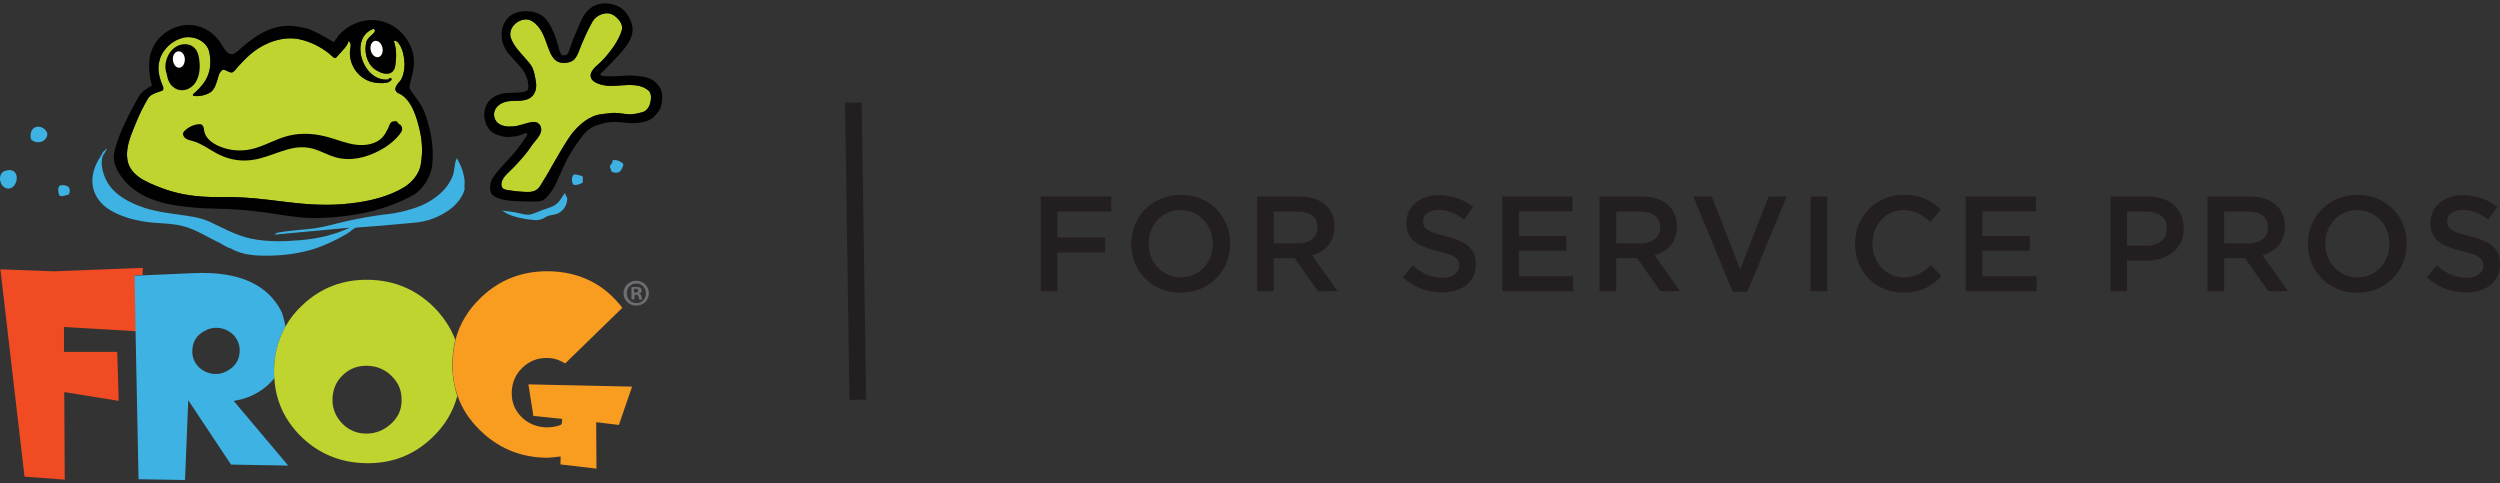 <?xml version="1.0" encoding="UTF-8"?> <svg xmlns="http://www.w3.org/2000/svg" width="300" height="58" viewBox="0 0 300 58" fill="none"><rect x="0" y="0" width="300" height="58" fill="#333333" stroke="none"/><path fill-rule="evenodd" clip-rule="evenodd" d="M46.67 9.383C46.67 9.323 46.967 9.383 47 9.475C47.032 9.594 46.821 9.745 46.729 9.805C46.281 10.043 45.507 9.983 45.031 9.924C44.82 9.891 44.615 9.832 44.404 9.772C43.538 9.475 42.792 8.82 42.376 7.982C42.105 7.447 41.959 6.846 41.986 6.284C41.986 5.835 42.284 5.267 41.835 4.91C41.743 5.478 40.969 6.192 40.58 6.641C40.25 7.03 40.223 7.09 39.834 6.733C39.563 6.462 39.266 6.224 38.941 6.019C38.016 5.391 37.005 4.942 35.896 4.704C34.019 4.315 31.899 5.061 30.406 6.224C29.779 6.7 29.244 7.268 28.708 7.836C28.47 8.074 28.2 8.523 27.902 8.669C27.632 8.82 27.069 8.339 26.799 8.371C26.648 8.371 26.561 8.523 26.469 8.609C26.258 8.847 26.199 9.204 26.112 9.502C25.934 10.07 25.755 10.724 25.247 11.081C24.679 11.438 23.813 11.617 23.159 11.498C23.192 11.465 23.127 11.346 23.159 11.319C24.051 10.513 25.696 9.172 25.128 6.305C24.857 4.932 23.278 4.245 22.023 4.515C20.709 4.813 19.546 5.857 19.162 7.171C18.832 8.307 19.103 9.318 19.552 10.362C19.611 10.513 19.643 10.719 19.519 10.838C19.46 10.897 19.341 10.93 19.249 10.957C18.74 11.135 18.053 11.314 17.756 11.822C17.518 12.211 17.307 12.628 17.102 13.017C16.685 13.823 16.328 14.689 15.998 15.521C15.582 16.565 15.165 17.669 15.252 18.832C15.371 21.011 17.55 21.844 19.308 22.531C21.158 23.245 23.094 23.575 25.095 23.634C26.41 23.694 27.751 23.602 29.092 23.694C30.909 23.786 32.759 24.051 34.582 24.262C37.026 24.559 39.536 24.711 42.008 24.413C44.187 24.175 46.572 23.64 48.482 22.477C49.288 21.968 50.002 21.222 50.331 20.33C50.45 20.032 50.51 19.702 50.542 19.405C50.721 18.183 50.661 16.96 50.391 15.738C50.061 14.218 49.374 11.741 47.708 11.146C47.292 10.757 47.411 10.551 47.708 10.07C47.827 9.891 48.006 9.772 48.125 9.561C48.244 9.35 48.336 9.112 48.395 8.874C48.547 8.339 48.574 7.771 48.514 7.203C48.455 6.695 48.363 6.159 48.125 5.683C48.006 5.413 47.649 4.759 47.259 4.91C47.557 5.802 47.589 6.608 47.47 7.566C47.438 7.777 47.438 7.982 47.351 8.193C46.903 9.415 45.204 8.669 44.609 7.982C43.922 7.209 43.717 6.046 43.955 5.061C44.133 4.288 45.415 3.899 44.847 3.45C41.802 4.494 43.506 9.924 46.637 9.534C46.67 9.567 46.67 9.383 46.67 9.383Z" fill="#C0D42F"></path><path fill-rule="evenodd" clip-rule="evenodd" d="M20.001 8.848C19.584 7.744 20.06 6.311 21.044 5.657C21.731 5.181 22.743 5.148 23.343 5.748C23.76 6.165 23.879 6.792 23.938 7.387C23.998 7.955 23.971 8.55 23.819 9.086C23.668 9.621 23.37 10.162 22.894 10.486C22.267 10.935 21.401 10.962 20.806 10.454C20.271 10.065 20.093 9.41 20.001 8.842V8.848Z" fill="#010101"></path><path d="M17.106 33.007L16.181 33.035L16.333 39.746L7.679 39.243V42.224H14.067L14.245 48.103L7.712 47.053L7.771 57.557L2.941 57.2L0.048 32.321L6.457 32.559L17.139 32.142L17.106 33.007Z" fill="#F04B23"></path><path d="M28.054 48.103C28.827 47.984 29.514 47.773 30.141 47.508C31.304 46.972 32.229 46.253 32.916 45.388C32.883 45.058 32.883 44.76 32.883 44.436C32.916 42.499 33.392 40.736 34.257 39.216C34.165 38.648 34.019 38.081 33.841 37.518C32.169 34.116 28.648 32.537 23.251 32.775L17.074 33.045L16.149 33.078L16.268 39.79L16.625 57.508L22.202 57.6L22.591 48.027L27.724 55.75L34.582 55.869L28.048 48.113L28.054 48.103ZM27.129 44.582C26.712 44.793 26.296 44.879 25.906 44.879C25.133 44.879 24.473 44.609 23.905 44.106C23.37 43.57 23.072 42.943 23.072 42.169C23.072 41.007 23.608 40.141 24.711 39.633C25.128 39.422 25.544 39.335 25.933 39.335C26.707 39.335 27.367 39.606 27.935 40.109C28.47 40.644 28.767 41.304 28.767 42.045C28.767 43.208 28.2 44.046 27.129 44.582Z" fill="#3EB3E3"></path><path d="M54.275 43.538C54.307 42.553 54.426 41.629 54.632 40.763C54.096 39.362 53.258 38.081 52.127 36.918C49.948 34.738 47.325 33.635 44.252 33.575C41.148 33.516 38.498 34.527 36.286 36.62C35.453 37.394 34.766 38.259 34.258 39.184C33.392 40.736 32.916 42.467 32.884 44.403C32.884 44.733 32.884 45.057 32.916 45.355C33.068 48.038 34.111 50.336 36.021 52.273C38.168 54.42 40.791 55.523 43.896 55.583C47 55.642 49.65 54.631 51.862 52.511C53.382 51.077 54.367 49.406 54.875 47.529C54.486 46.307 54.248 44.966 54.28 43.532L54.275 43.538ZM46.908 50.872C46.043 51.645 45.058 52.035 43.955 52.035C42.852 52.035 41.835 51.618 41.062 50.812C40.288 50.006 39.866 49.022 39.899 47.892C39.931 46.729 40.348 45.744 41.153 44.998C41.959 44.225 42.944 43.862 44.106 43.895C45.242 43.927 46.227 44.344 47.027 45.15C47.828 45.955 48.222 46.907 48.19 48.07C48.19 49.146 47.773 50.098 46.908 50.872Z" fill="#C0D42F"></path><path d="M74.259 50.991L71.544 50.661L71.576 56.237L67.25 55.729L67.282 54.777C66.595 54.869 66 54.928 65.492 54.928C62.36 54.869 59.705 53.733 57.498 51.526C56.303 50.331 55.437 49.022 54.934 47.556C54.486 46.301 54.28 44.96 54.307 43.527C54.34 42.543 54.459 41.618 54.664 40.752C55.172 38.816 56.216 37.112 57.769 35.652C60.008 33.532 62.69 32.521 65.822 32.548C69.521 32.607 72.474 34.067 74.681 36.934L67.823 43.614C67.136 43.197 66.449 42.959 65.703 42.959C64.54 42.927 63.523 43.316 62.69 44.122C61.857 44.928 61.435 45.912 61.408 47.075C61.381 48.238 61.765 49.222 62.571 50.028C63.377 50.834 64.388 51.25 65.557 51.283C66.211 51.283 66.752 51.191 67.228 51.012L67.406 50.893L67.466 50.266L64.004 49.909L63.41 46.123L75.849 46.394L74.27 50.985L74.259 50.991Z" fill="#F99D20"></path><path fill-rule="evenodd" clip-rule="evenodd" d="M5.684 16.003C5.684 17.047 4.429 17.404 3.715 16.717C3.358 14.84 5.267 14.84 5.684 16.003Z" fill="#3EB3E3"></path><path fill-rule="evenodd" clip-rule="evenodd" d="M0.67 20.481C2.58 19.946 2.223 22.628 1.027 22.628C-0.076 22.628 -0.433 20.779 0.67 20.481Z" fill="#3EB3E3"></path><path fill-rule="evenodd" clip-rule="evenodd" d="M7.177 22.266C7.712 22.147 7.891 22.233 8.253 22.445C8.253 22.445 8.372 22.655 8.372 22.861C8.372 23.131 8.253 23.337 8.253 23.337C8.193 23.369 7.836 23.456 7.804 23.456C7.626 23.515 7.447 23.575 7.269 23.515C7.236 23.515 7.209 23.483 7.177 23.483C7.117 23.451 7.117 23.391 7.085 23.364C6.966 23.034 6.906 22.499 7.177 22.261V22.266Z" fill="#3EB3E3"></path><path fill-rule="evenodd" clip-rule="evenodd" d="M55.767 22.596C55.708 22.926 55.589 23.25 55.41 23.548C54.697 24.83 53.382 25.668 52.008 26.203C51.77 26.295 51.532 26.382 51.294 26.441C50.608 26.652 49.894 26.712 49.174 26.771C47.027 26.982 44.907 27.161 42.76 27.307C42.489 27.339 41.927 27.875 41.684 28.021C41.267 28.259 40.851 28.497 40.429 28.708C39.596 29.124 38.758 29.514 37.865 29.811C36.107 30.379 34.258 30.644 32.435 30.676C30.856 30.709 29.093 30.644 27.692 29.811C27.124 29.66 26.74 29.335 26.259 29.097C24.917 28.47 23.722 27.664 22.262 27.22C20.59 26.712 18.86 26.863 17.161 26.566C16.626 26.474 16.085 26.355 15.55 26.209C14.684 25.938 13.819 25.614 13.045 25.105C12.272 24.597 11.645 23.883 11.315 23.018C10.958 22.093 11.044 21.049 11.374 20.124C11.553 19.648 11.791 19.199 12.061 18.783C12.18 18.605 12.272 18.426 12.358 18.247C12.418 18.188 12.807 17.831 12.807 17.799C12.807 18.096 12.391 18.485 12.299 18.815C12.18 19.264 12.18 19.74 12.267 20.189C12.418 21.022 12.775 21.828 13.31 22.488C14.057 23.413 15.128 24.04 16.204 24.516C16.62 24.695 17.069 24.846 17.486 24.992C18.741 25.381 20.049 25.56 21.331 25.738C22.613 25.917 23.954 26.068 25.15 26.604C26.788 27.377 28.314 28.242 30.104 28.632C32.073 29.048 34.16 28.989 36.161 28.81C38.163 28.632 40.158 28.183 41.976 27.318C38.99 27.588 35.978 27.886 32.998 28.151C33.03 27.999 33.208 27.94 33.355 27.913C34.22 27.761 35.085 27.675 35.95 27.583C36.545 27.523 37.146 27.491 37.741 27.404C39.142 27.193 40.483 26.777 41.857 26.479C43.29 26.182 44.718 25.911 46.184 25.733C46.719 25.673 47.26 25.614 47.763 25.495C48.417 25.376 49.045 25.197 49.699 24.986C51.013 24.57 52.263 23.851 53.22 22.839C53.696 22.331 54.085 21.736 54.323 21.109C54.594 20.454 54.475 19.616 54.832 18.988C55.189 19.643 55.519 20.33 55.665 21.109C55.757 21.525 55.784 21.942 55.724 22.363C55.757 22.482 55.757 22.542 55.757 22.601L55.767 22.596Z" fill="#3EB3E3"></path><path fill-rule="evenodd" clip-rule="evenodd" d="M64.296 26.414C64.626 26.414 64.923 26.355 65.221 26.203C65.372 26.144 65.491 26.025 65.637 25.965C66.113 25.755 66.622 25.814 67.071 25.549C67.519 25.284 67.844 24.895 67.996 24.354C68.055 24.143 68.087 23.964 68.055 23.759C68.022 23.58 67.844 23.402 67.817 23.25C67.817 23.218 67.817 23.191 67.784 23.158C67.784 23.158 67.217 23.991 67.157 24.083C66.919 24.413 66.589 24.651 66.232 24.797C65.816 24.976 65.399 25.095 64.978 25.246C64.588 25.398 64.204 25.576 63.815 25.695C63.306 25.846 62.89 25.727 62.381 25.603C61.608 25.425 60.889 25.333 60.115 25.273C60.326 25.273 60.651 25.544 60.829 25.63C61.781 26.079 62.83 26.285 63.842 26.377C63.993 26.409 64.139 26.409 64.291 26.409L64.296 26.414Z" fill="#3EB3E3"></path><path fill-rule="evenodd" clip-rule="evenodd" d="M68.829 20.957C69.186 20.865 69.483 21.049 69.846 21.136C69.878 21.136 69.878 21.168 69.905 21.168C69.905 21.2 69.937 21.2 69.937 21.227V21.822C69.937 21.855 69.937 21.882 69.905 21.914C69.873 21.947 69.846 21.974 69.813 21.974C69.516 22.125 69.186 22.244 68.861 22.185C68.564 21.974 68.564 21.2 68.829 20.962V20.957Z" fill="#3EB3E3"></path><path fill-rule="evenodd" clip-rule="evenodd" d="M73.306 20.33C73.274 20.27 73.274 20.238 73.247 20.178C73.22 20.119 73.188 20.059 73.188 20C73.188 19.762 73.485 19.643 73.485 19.405C73.485 19.345 73.485 19.286 73.517 19.253C73.55 19.221 73.577 19.221 73.609 19.221C74.026 19.161 74.415 19.34 74.745 19.61C74.924 19.762 74.594 20.297 74.507 20.443C74.296 20.773 73.853 20.773 73.523 20.654C73.463 20.622 73.431 20.622 73.404 20.595C73.377 20.568 73.344 20.503 73.344 20.476C73.344 20.384 73.312 20.357 73.312 20.324L73.306 20.33Z" fill="#3EB3E3"></path><path d="M77.866 35.181C77.866 36.014 77.211 36.674 76.346 36.674C75.481 36.674 74.826 36.02 74.826 35.181C74.826 34.343 75.513 33.689 76.346 33.689C77.179 33.689 77.866 34.343 77.866 35.181ZM75.216 35.181C75.216 35.836 75.692 36.377 76.378 36.377C77.065 36.377 77.514 35.841 77.514 35.214C77.514 34.587 77.038 34.019 76.378 34.019C75.692 33.986 75.216 34.527 75.216 35.181ZM76.108 35.928H75.778V34.468C75.93 34.435 76.108 34.435 76.346 34.435C76.616 34.435 76.762 34.468 76.854 34.554C76.946 34.614 77.006 34.733 77.006 34.884C77.006 35.062 76.887 35.181 76.708 35.214V35.246C76.86 35.306 76.946 35.398 76.979 35.603C77.011 35.841 77.038 35.933 77.098 35.96H76.741C76.708 35.901 76.681 35.782 76.622 35.603C76.589 35.452 76.503 35.365 76.324 35.365H76.173L76.113 35.933L76.108 35.928ZM76.108 35.095H76.259C76.438 35.095 76.589 35.035 76.589 34.884C76.589 34.765 76.497 34.646 76.259 34.646C76.168 34.646 76.108 34.646 76.081 34.678V35.095H76.113H76.108Z" fill="#6D6E71"></path><path fill-rule="evenodd" clip-rule="evenodd" d="M64.448 22.704C64.837 22.434 64.983 21.99 65.254 21.601C65.611 21.065 65.908 20.497 66.238 19.929C66.892 18.794 67.52 17.663 68.239 16.587C69.013 15.392 70.24 14.18 71.674 13.796C72.182 13.677 72.745 13.639 73.253 13.58C73.999 13.488 74.621 13.65 75.368 13.71C75.963 13.769 76.574 13.596 77.136 13.45C77.585 13.331 77.839 12.947 77.991 12.531C78.077 12.13 78.278 11.325 77.872 10.919C76.531 9.696 74.378 10.443 72.766 10.264C72.052 10.172 70.716 9.875 70.895 8.891C70.927 8.712 71.046 8.534 71.165 8.355C71.463 7.966 71.906 7.663 72.236 7.306C72.626 6.917 72.988 6.457 73.318 6.013C73.794 5.418 74.178 4.775 74.475 4.061C74.567 3.882 74.627 3.671 74.654 3.466C74.773 2.719 73.897 1.838 73.21 1.632C72.582 1.454 71.76 1.795 71.344 2.276C71.165 2.454 71.046 2.692 70.927 2.93C70.511 3.677 70.181 4.423 69.851 5.197C69.581 5.792 69.364 6.646 68.921 7.122C68.742 7.301 68.472 7.43 68.234 7.49C67.844 7.582 67.455 7.614 67.071 7.468C66.298 7.198 65.951 6.186 65.681 5.44C65.351 4.548 65.027 3.563 64.307 2.903C64.037 2.633 63.691 2.406 63.301 2.346C62.106 2.227 60.905 3.439 61.322 4.602C61.652 5.527 62.366 6.24 62.993 6.96C63.291 7.317 63.68 7.706 63.885 8.123C64.123 8.631 64.215 9.226 64.302 9.761C64.453 10.508 64.269 11.373 63.588 11.79C62.874 12.206 61.928 12.076 61.149 12.136C60.402 12.195 59.618 12.563 59.353 13.342C59.202 13.818 59.321 14.326 59.651 14.683C60.099 15.159 60.846 15.251 61.527 15.192C62.36 15.132 63.139 14.743 63.945 14.656C64.156 14.624 64.361 14.656 64.54 14.775C64.81 14.927 64.978 15.251 64.956 15.581C64.924 16.073 64.556 16.571 64.242 16.922C63.913 17.279 63.675 17.669 63.41 18.058C62.901 18.745 62.306 19.399 61.711 20.027C61.235 20.535 60.429 21.13 60.218 21.817C60.186 21.968 60.159 22.114 60.186 22.266C60.186 22.358 60.218 22.444 60.278 22.536C60.489 22.834 61.051 22.834 61.381 22.893C61.917 22.985 62.425 23.012 62.961 23.045C63.377 23.077 63.853 23.077 64.275 22.866C64.367 22.774 64.426 22.747 64.453 22.715L64.448 22.704Z" fill="#C0D42F"></path><path fill-rule="evenodd" clip-rule="evenodd" d="M46.67 9.383C46.67 9.323 46.967 9.383 47 9.475C47.032 9.594 46.821 9.745 46.729 9.805C46.28 10.043 45.507 9.983 45.031 9.924C44.82 9.891 44.614 9.832 44.404 9.772C43.538 9.475 42.792 8.82 42.375 7.982C42.105 7.447 41.959 6.846 41.986 6.284C41.986 5.835 42.283 5.267 41.834 4.91C41.742 5.478 40.969 6.192 40.58 6.641C40.25 7.03 40.223 7.09 39.833 6.733C39.563 6.462 39.265 6.224 38.941 6.019C38.016 5.391 37.005 4.942 35.896 4.705C34.019 4.315 31.899 5.061 30.406 6.224C29.779 6.7 29.243 7.268 28.708 7.836C28.47 8.074 28.2 8.523 27.902 8.669C27.632 8.82 27.069 8.339 26.799 8.372C26.647 8.372 26.561 8.523 26.469 8.609C26.258 8.847 26.198 9.204 26.112 9.502C25.933 10.07 25.755 10.724 25.247 11.081C24.679 11.438 23.813 11.617 23.159 11.498C23.191 11.465 23.126 11.346 23.159 11.319C24.051 10.513 25.695 9.172 25.128 6.305C24.857 4.932 23.278 4.245 22.023 4.515C20.709 4.813 19.546 5.857 19.162 7.171C18.832 8.307 19.102 9.318 19.551 10.362C19.611 10.513 19.643 10.719 19.519 10.838C19.459 10.897 19.34 10.93 19.248 10.957C18.74 11.135 18.053 11.314 17.756 11.822C17.518 12.212 17.307 12.628 17.101 13.017C16.685 13.823 16.328 14.689 15.998 15.522C15.581 16.565 15.165 17.669 15.252 18.832C15.37 21.011 17.55 21.844 19.308 22.531C21.158 23.245 23.094 23.575 25.095 23.634C26.409 23.694 27.751 23.602 29.092 23.694C30.909 23.786 32.759 24.051 34.582 24.262C37.026 24.559 39.536 24.711 42.008 24.413C44.187 24.175 46.572 23.64 48.481 22.477C49.287 21.968 50.001 21.222 50.331 20.33C50.45 20.032 50.51 19.702 50.542 19.405C50.721 18.183 50.661 16.96 50.391 15.738C50.061 14.218 49.374 11.741 47.708 11.146C47.292 10.757 47.411 10.551 47.708 10.07C47.827 9.891 48.006 9.772 48.125 9.561C48.244 9.35 48.336 9.112 48.395 8.874C48.546 8.339 48.574 7.771 48.514 7.203C48.455 6.695 48.362 6.159 48.125 5.683C48.006 5.413 47.649 4.759 47.259 4.91C47.557 5.802 47.589 6.608 47.47 7.566C47.438 7.777 47.438 7.982 47.351 8.193C46.902 9.415 45.204 8.669 44.609 7.982C43.922 7.209 43.717 6.046 43.955 5.061C44.133 4.288 45.415 3.899 44.847 3.45C41.802 4.494 43.506 9.924 46.637 9.534C46.67 9.567 46.67 9.383 46.67 9.383ZM40.104 5.029C41.148 3.152 43.473 2.076 45.561 2.492C47.681 2.909 49.406 4.791 49.65 6.938C49.801 8.339 49.26 9.475 49.141 10.367C49.082 11.022 50.515 11.979 51.17 14.094C51.737 15.943 52.062 17.734 51.883 19.67C51.824 20.416 51.467 21.368 51.051 21.969C50.694 22.477 50.158 23.104 49.617 23.402C46.275 25.252 42.489 25.998 38.67 26.144C34.403 26.322 32.645 25.16 25.906 25.041C24.03 25.008 22.18 24.862 20.33 24.505C18.48 24.148 16.69 23.429 15.349 22.12C14.332 21.103 13.413 19.675 13.71 18.274C14.067 16.484 15.441 13.65 16.723 11.476C17.199 10.703 18.275 10.373 18.215 10.194C17.945 9.21 17.62 7.452 18.275 5.867C18.962 4.256 20.601 3.125 22.331 3.006C24.062 2.887 25.674 3.812 26.566 5.305C26.837 5.754 27.221 6.441 27.729 6.5C28.145 6.56 28.562 6.084 28.892 5.813C29.968 4.861 31.158 3.964 32.499 3.488C33.451 3.131 34.501 3.012 35.512 3.158C36.02 3.25 36.588 3.336 37.064 3.488C37.632 3.699 39.211 4.504 39.806 4.921L40.104 5.04V5.029Z" fill="#010101"></path><path fill-rule="evenodd" clip-rule="evenodd" d="M47.205 14.575C47.74 14.396 47.713 14.786 47.832 14.845C48.13 14.964 48.308 15.235 48.249 15.592C48.189 15.922 47.8 16.306 47.594 16.544C47.026 17.139 46.372 17.62 45.658 18.004C44.046 18.896 42.137 19.378 40.347 18.896C39.211 18.599 38.2 17.912 37.037 17.734C34.798 17.344 32.683 18.81 30.444 19.167C29.07 19.405 27.642 19.199 26.387 18.599C25.252 18.064 24.267 17.225 23.045 16.901C22.807 16.841 22.537 16.782 22.299 16.63C22.088 16.479 21.909 16.214 21.969 15.976C22.001 15.857 22.088 15.738 22.207 15.646C22.655 15.229 23.223 14.959 23.845 14.899C23.964 14.899 24.116 14.899 24.202 14.959C24.44 15.11 24.473 15.435 24.5 15.705C24.651 16.598 25.484 17.198 26.317 17.555C27.512 18.064 28.821 18.183 30.103 17.912C31.655 17.582 33.024 16.69 34.576 16.3C36.215 15.884 37.945 16.03 39.557 16.511C40.633 16.809 41.677 17.258 42.808 17.377C43.911 17.496 45.166 17.285 45.912 16.452C46.21 16.122 46.388 15.738 46.599 15.348C46.691 15.078 46.837 14.575 47.194 14.575H47.205Z" fill="#010101"></path><path fill-rule="evenodd" clip-rule="evenodd" d="M45.891 5.716C46.01 6.251 45.799 6.76 45.415 6.852C45.031 6.944 44.609 6.581 44.49 6.046C44.371 5.51 44.582 5.002 44.966 4.91C45.35 4.818 45.772 5.18 45.891 5.716Z" fill="white"></path><path d="M79.299 10.757C79.24 10.578 79.121 10.4 79.002 10.248C78.315 9.296 77.271 9.172 76.168 9.085C74.913 8.993 74.497 9.204 72.528 9.145C72.409 9.145 71.901 9.053 72.079 8.847C72.35 8.55 74.107 6.911 75.032 5.683C75.687 4.818 76.135 3.893 75.805 2.849C75.595 2.135 75.092 1.211 74.194 0.762C72.939 0.167 71.479 0.286 70.527 1.27C69.959 1.838 69.694 2.552 69.391 3.271C69.061 4.018 68.737 4.732 68.499 5.51L68.228 6.257C68.136 6.527 67.898 6.673 67.601 6.646C67.303 6.646 67.184 6.197 67.152 6.111C67.092 5.9 67.033 5.694 66.973 5.483C66.854 5.034 66.763 4.677 66.584 4.261C66.287 3.547 66.016 2.887 65.508 2.292C64.702 1.367 63.269 1.157 62.079 1.486C60.321 1.962 59.812 4.023 60.467 5.516C60.856 6.408 61.451 6.89 62.079 7.603C62.349 7.933 62.793 8.35 63.063 8.945C63.182 9.242 63.334 9.572 63.361 9.897C63.393 10.135 63.453 10.551 63.328 10.762C63.15 11 62.641 11.092 62.376 11.092C61.987 11.092 61.451 11.152 61.035 11.152C60.44 11.184 60.321 11.184 59.812 11.362C59.337 11.541 58.92 11.811 58.617 12.195C58.287 12.644 58.082 13.299 58.109 13.867C58.201 15.121 58.796 16.014 60.078 16.311C60.348 16.371 60.586 16.463 61.24 16.43C61.597 16.398 62.165 16.338 62.495 16.192C62.614 16.133 62.944 16.014 63.063 15.981C63.242 15.922 63.334 16.1 63.242 16.252C62.29 17.652 61.808 18.312 60.737 19.416C60.348 19.805 59.218 21.087 58.98 21.622C58.742 22.217 58.709 23.083 59.158 23.44C59.785 23.948 61.035 24.127 62.263 24.154C63.187 24.186 63.901 24.213 64.74 24.154C65.097 24.121 65.335 23.943 65.605 23.678C66.022 23.202 66.498 22.574 66.741 21.979C67.011 21.325 67.309 20.698 67.606 20.043C68.174 18.761 68.802 17.804 69.634 16.641C70.143 15.954 70.738 15.327 71.544 15.062C72.409 14.764 73.063 14.586 74.08 14.645C74.556 14.678 75.032 14.705 75.513 14.764C76.287 14.824 77.515 14.705 78.169 14.256C78.645 13.926 79.061 13.423 79.272 12.915C79.483 12.26 79.543 11.395 79.305 10.768L79.299 10.757ZM77.958 12.574C77.807 12.99 77.509 13.347 77.066 13.466C76.498 13.618 75.903 13.764 75.308 13.704C74.562 13.645 73.967 13.466 73.22 13.585C72.712 13.645 72.176 13.677 71.668 13.796C70.267 14.186 68.985 15.435 68.207 16.63C67.493 17.734 66.865 18.837 66.205 19.973C65.876 20.541 65.578 21.109 65.221 21.644C64.983 22.033 64.805 22.477 64.415 22.747C64.356 22.78 64.323 22.807 64.264 22.839C63.874 23.05 63.398 23.05 62.95 23.018C62.414 22.985 61.873 22.958 61.37 22.866C61.04 22.807 60.478 22.807 60.267 22.509C60.207 22.45 60.207 22.331 60.175 22.239C60.142 22.087 60.175 21.942 60.207 21.79C60.418 21.103 61.224 20.508 61.7 20C62.295 19.372 62.895 18.718 63.398 18.031C63.696 17.642 63.934 17.258 64.231 16.895C64.561 16.506 64.918 16.09 64.945 15.554C64.945 15.224 64.794 14.927 64.529 14.748C64.35 14.629 64.139 14.629 63.934 14.629C63.101 14.721 62.355 15.138 61.516 15.165C60.862 15.224 60.115 15.132 59.639 14.656C59.309 14.299 59.191 13.764 59.342 13.315C59.58 12.541 60.505 12.179 61.251 12.12C62.025 12.06 62.863 12.179 63.577 11.763C64.264 11.346 64.442 10.481 64.291 9.734C64.199 9.199 64.112 8.599 63.874 8.096C63.663 7.679 63.306 7.29 62.982 6.933C62.355 6.219 61.641 5.5 61.311 4.575C60.894 3.412 62.084 2.217 63.279 2.336C63.669 2.368 63.993 2.606 64.296 2.871C65.01 3.525 65.373 4.51 65.67 5.408C65.94 6.122 66.238 7.138 67.044 7.436C67.433 7.587 67.85 7.555 68.266 7.468C68.504 7.409 68.742 7.29 68.921 7.111C69.369 6.635 69.575 5.77 69.845 5.175C70.175 4.402 70.532 3.623 70.922 2.909C71.041 2.671 71.16 2.46 71.338 2.254C71.787 1.778 72.652 1.449 73.274 1.66C73.929 1.87 74.735 2.703 74.648 3.45C74.616 3.661 74.529 3.839 74.47 4.045C74.172 4.759 73.783 5.418 73.307 6.046C72.95 6.495 72.593 6.938 72.204 7.328C71.847 7.685 71.457 7.955 71.16 8.344C71.041 8.496 70.949 8.674 70.889 8.88C70.711 9.864 72.052 10.194 72.766 10.281C74.378 10.459 76.525 9.686 77.866 10.908C78.256 11.357 78.137 12.071 77.958 12.579V12.574Z" fill="#010101"></path><path fill-rule="evenodd" clip-rule="evenodd" d="M22.18 7.144C22.18 7.679 21.882 8.128 21.493 8.128C21.103 8.128 20.779 7.712 20.746 7.144C20.714 6.576 21.044 6.159 21.433 6.159C21.85 6.159 22.18 6.576 22.18 7.144Z" fill="white"></path><path d="M124.894 23.575H133.347V25.392H126.889V28.491H132.617V30.308H126.889V34.933H124.894V23.575Z" fill="#231F20"></path><path d="M135.748 29.286V29.254C135.748 26.057 138.214 23.38 141.703 23.38C145.191 23.38 147.625 26.025 147.625 29.221V29.254C147.625 32.45 145.159 35.127 141.67 35.127C138.182 35.127 135.748 32.483 135.748 29.286ZM145.532 29.286V29.254C145.532 27.047 143.926 25.214 141.67 25.214C139.415 25.214 137.841 27.015 137.841 29.221V29.254C137.841 31.46 139.447 33.278 141.703 33.278C143.958 33.278 145.532 31.493 145.532 29.286Z" fill="#231F20"></path><path d="M150.854 23.575H155.917C157.345 23.575 158.464 23.997 159.194 24.71C159.795 25.327 160.136 26.171 160.136 27.161V27.193C160.136 29.059 159.016 30.178 157.442 30.633L160.509 34.933H158.14L155.349 30.974H152.85V34.933H150.854V23.575ZM155.771 29.205C157.199 29.205 158.107 28.459 158.107 27.307V27.274C158.107 26.057 157.231 25.392 155.755 25.392H152.85V29.205H155.771Z" fill="#231F20"></path><path d="M168.313 33.278L169.514 31.85C170.601 32.791 171.705 33.326 173.1 33.326C174.333 33.326 175.112 32.742 175.112 31.899V31.866C175.112 31.055 174.658 30.617 172.548 30.13C170.131 29.546 168.768 28.832 168.768 26.739V26.706C168.768 24.759 170.39 23.413 172.646 23.413C174.301 23.413 175.615 23.916 176.767 24.84L175.696 26.349C174.674 25.587 173.652 25.181 172.613 25.181C171.445 25.181 170.764 25.782 170.764 26.528V26.56C170.764 27.436 171.283 27.826 173.473 28.345C175.875 28.929 177.108 29.789 177.108 31.671V31.704C177.108 33.829 175.437 35.095 173.051 35.095C171.315 35.095 169.676 34.495 168.313 33.278Z" fill="#231F20"></path><path d="M180.271 23.575H188.693V25.36H182.267V28.313H187.962V30.097H182.267V33.148H188.774V34.933H180.271V23.575Z" fill="#231F20"></path><path d="M191.954 23.575H197.016C198.444 23.575 199.564 23.997 200.294 24.71C200.894 25.327 201.235 26.171 201.235 27.161V27.193C201.235 29.059 200.116 30.178 198.542 30.633L201.608 34.933H199.239L196.449 30.974H193.95V34.933H191.954V23.575ZM196.87 29.205C198.298 29.205 199.207 28.459 199.207 27.307V27.274C199.207 26.057 198.331 25.392 196.854 25.392H193.95V29.205H196.87Z" fill="#231F20"></path><path d="M203.198 23.575H205.405L208.829 32.304L212.236 23.575H214.394L209.688 35.014H207.92L203.198 23.575Z" fill="#231F20"></path><path d="M217.266 23.575H219.261V34.933H217.266V23.575Z" fill="#231F20"></path><path d="M222.604 29.286V29.254C222.604 26.025 225.022 23.38 228.462 23.38C230.555 23.38 231.821 24.11 232.908 25.149L231.626 26.625C230.717 25.782 229.744 25.214 228.446 25.214C226.288 25.214 224.698 26.998 224.698 29.221V29.254C224.698 31.477 226.271 33.278 228.446 33.278C229.841 33.278 230.734 32.726 231.707 31.817L232.989 33.115C231.804 34.349 230.506 35.127 228.381 35.127C225.071 35.127 222.604 32.548 222.604 29.286Z" fill="#231F20"></path><path d="M235.893 23.575H244.314V25.36H237.888V28.313H243.583V30.097H237.888V33.148H244.395V34.933H235.893V23.575Z" fill="#231F20"></path><path d="M253.254 23.575H257.732C260.393 23.575 262.048 25.084 262.048 27.372V27.404C262.048 29.951 260.004 31.282 257.505 31.282H255.25V34.933H253.254V23.575ZM257.57 29.481C259.079 29.481 260.02 28.637 260.02 27.453V27.42C260.02 26.09 259.063 25.392 257.57 25.392H255.25V29.481H257.57Z" fill="#231F20"></path><path d="M264.904 23.575H269.967C271.395 23.575 272.514 23.997 273.244 24.71C273.845 25.327 274.185 26.171 274.185 27.161V27.193C274.185 29.059 273.066 30.178 271.492 30.633L274.559 34.933H272.19L269.399 30.974H266.9V34.933H264.904V23.575ZM269.821 29.205C271.248 29.205 272.157 28.459 272.157 27.307V27.274C272.157 26.057 271.281 25.392 269.804 25.392H266.9V29.205H269.821Z" fill="#231F20"></path><path d="M276.943 29.286V29.254C276.943 26.057 279.41 23.38 282.898 23.38C286.387 23.38 288.82 26.025 288.82 29.221V29.254C288.82 32.45 286.354 35.127 282.866 35.127C279.377 35.127 276.943 32.483 276.943 29.286ZM286.727 29.286V29.254C286.727 27.047 285.121 25.214 282.866 25.214C280.61 25.214 279.036 27.015 279.036 29.221V29.254C279.036 31.46 280.643 33.278 282.898 33.278C285.153 33.278 286.727 31.493 286.727 29.286Z" fill="#231F20"></path><path d="M291.206 33.278L292.407 31.85C293.494 32.791 294.597 33.326 295.993 33.326C297.226 33.326 298.005 32.742 298.005 31.899V31.866C298.005 31.055 297.55 30.617 295.441 30.13C293.023 29.546 291.66 28.832 291.66 26.739V26.706C291.66 24.759 293.283 23.413 295.538 23.413C297.193 23.413 298.508 23.916 299.66 24.84L298.589 26.349C297.566 25.587 296.544 25.181 295.506 25.181C294.338 25.181 293.656 25.782 293.656 26.528V26.56C293.656 27.436 294.175 27.826 296.366 28.345C298.767 28.929 300 29.789 300 31.671V31.704C300 33.829 298.329 35.095 295.944 35.095C294.208 35.095 292.569 34.495 291.206 33.278Z" fill="#231F20"></path><path d="M102.399 12.315L102.94 47.968" stroke="#231F20" stroke-width="2" stroke-miterlimit="10"></path></svg> 